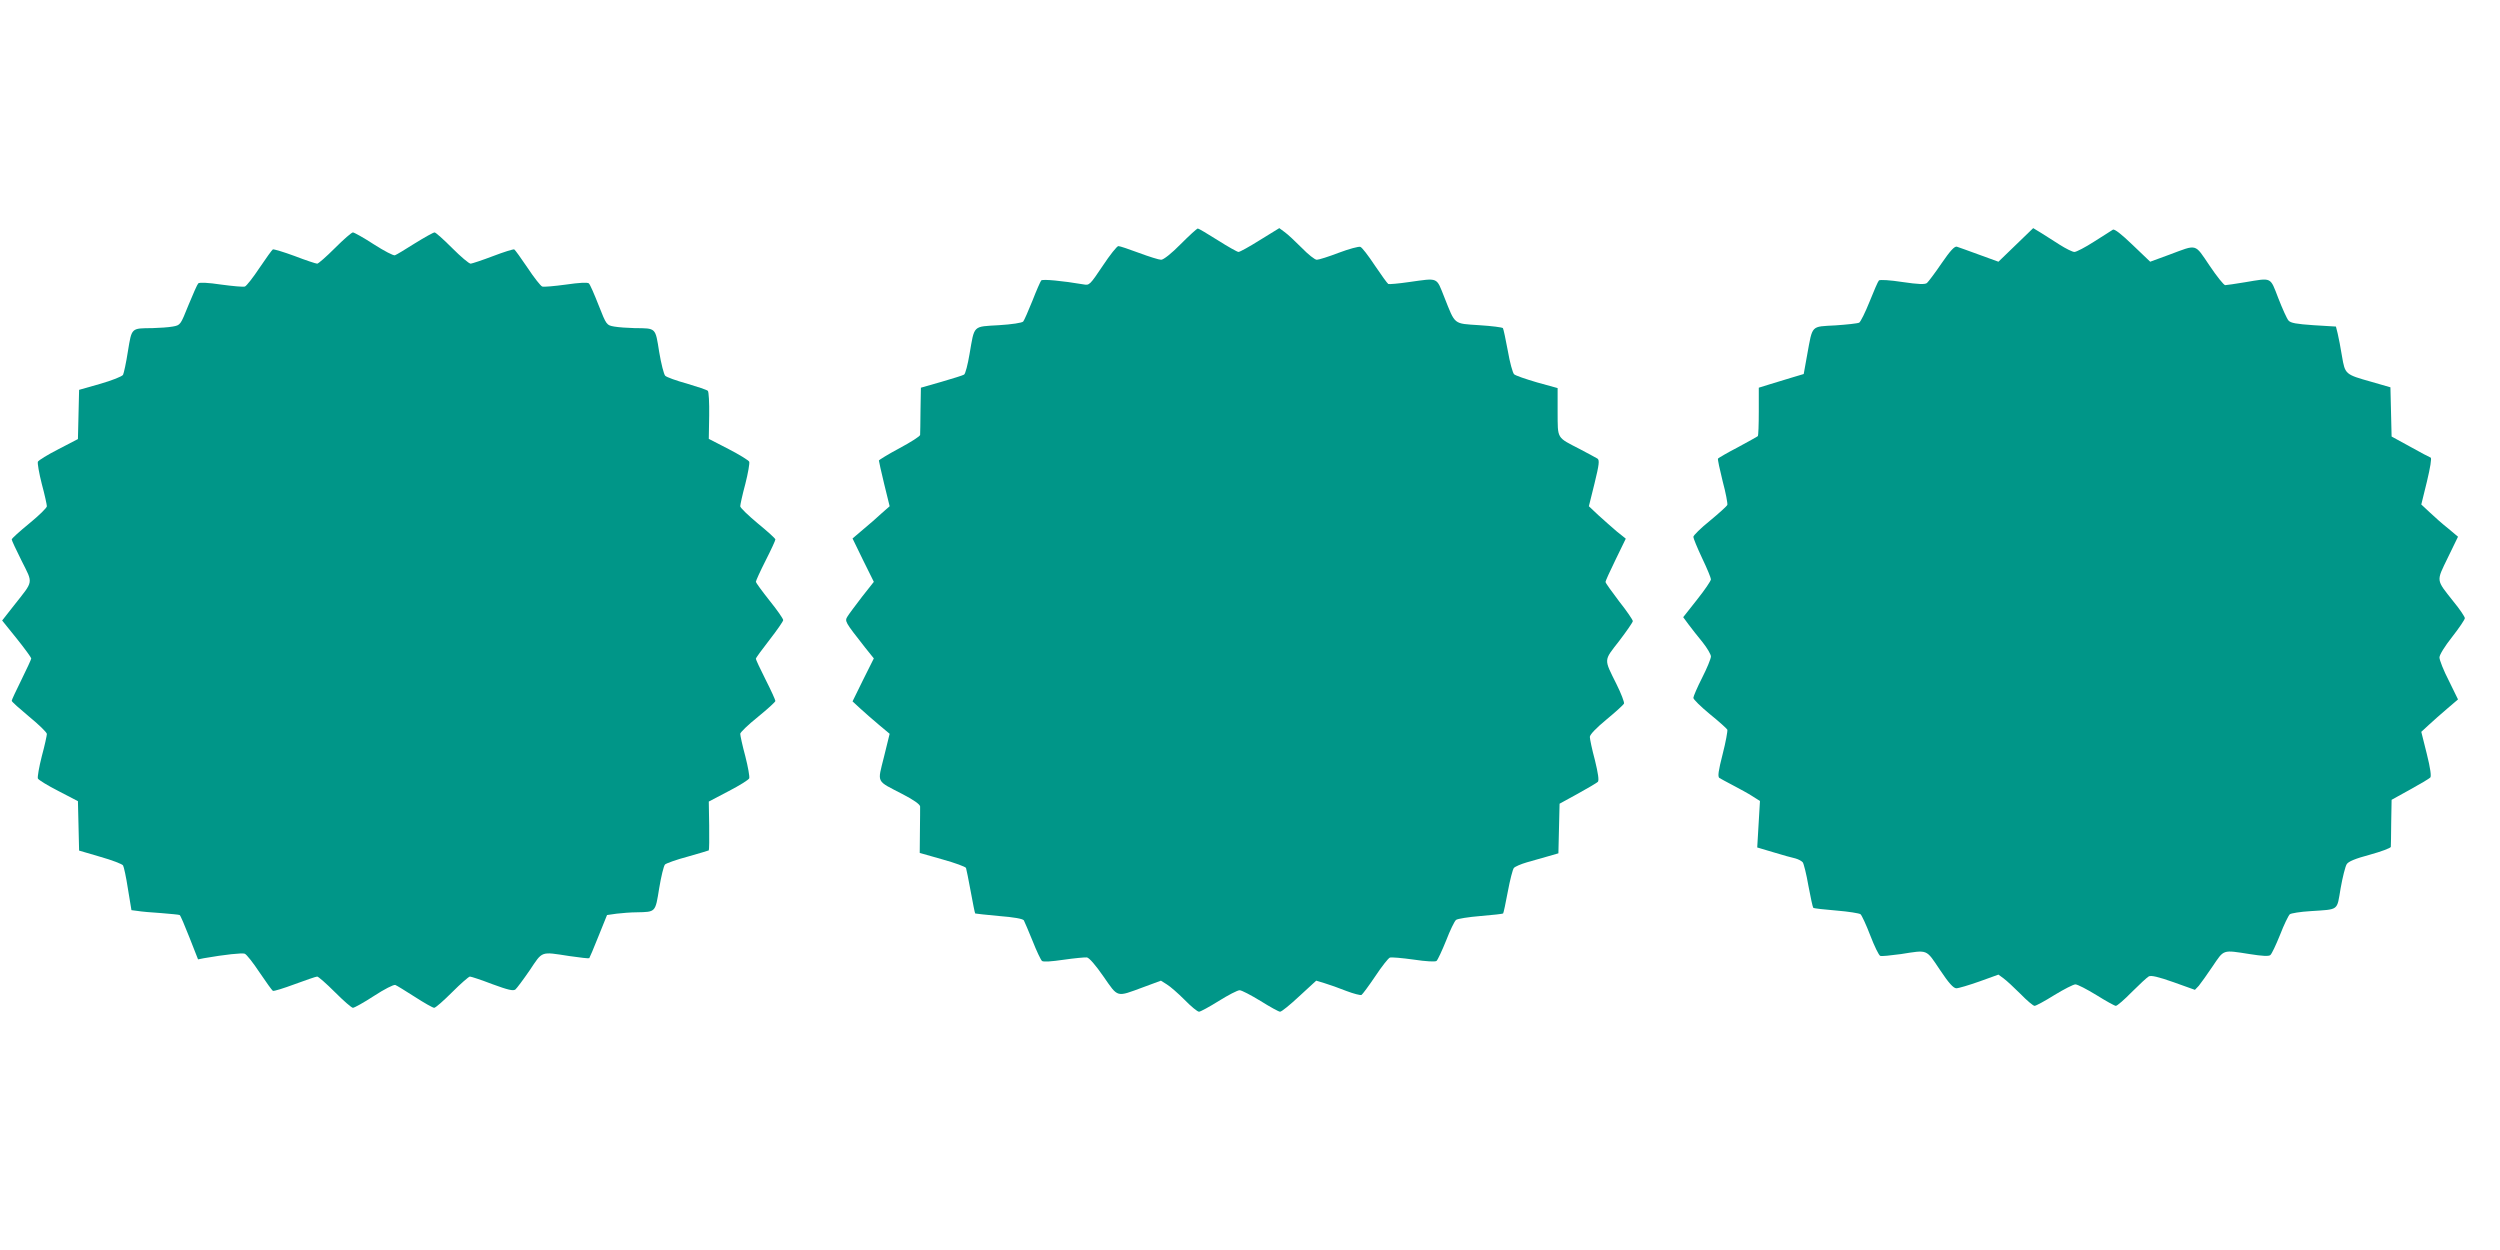 <?xml version="1.0" standalone="no"?>
<!DOCTYPE svg PUBLIC "-//W3C//DTD SVG 20010904//EN"
 "http://www.w3.org/TR/2001/REC-SVG-20010904/DTD/svg10.dtd">
<svg version="1.0" xmlns="http://www.w3.org/2000/svg"
 width="1280pt" height="640pt" viewBox="0 0 1280 640"
 preserveAspectRatio="xMidYMid meet">
<g transform="translate(0,640) scale(0.1,-0.1)"
fill="#009688" stroke="none">
<path d="M6045 5150 c-47 -48 -88 -80 -100 -80 -11 0 -62 16 -113 35 -51 19
-98 35 -106 35 -7 0 -43 -45 -80 -101 -66 -98 -68 -101 -99 -95 -106 18 -209
28 -216 20 -4 -5 -25 -52 -45 -104 -21 -52 -42 -100 -47 -106 -5 -7 -60 -15
-125 -19 -135 -8 -124 2 -150 -148 -9 -53 -21 -101 -28 -105 -6 -4 -58 -20
-116 -37 l-105 -30 -2 -115 c0 -63 -2 -120 -2 -127 -1 -7 -48 -37 -106 -68
-58 -31 -105 -60 -105 -63 0 -4 12 -58 27 -120 l28 -114 -41 -36 c-22 -21 -65
-58 -95 -83 l-54 -46 54 -111 55 -111 -60 -76 c-32 -42 -66 -87 -74 -100 -16
-26 -16 -26 89 -160 l45 -56 -55 -110 -54 -110 40 -37 c22 -20 65 -58 95 -83
l55 -46 -29 -118 c-34 -138 -43 -119 97 -192 54 -28 87 -51 88 -62 0 -9 0 -66
-1 -127 l-1 -111 116 -33 c65 -18 119 -38 121 -44 2 -6 13 -60 24 -120 11 -60
21 -111 23 -113 2 -1 57 -7 122 -13 76 -6 121 -14 127 -22 4 -7 24 -55 45
-106 20 -51 42 -97 48 -102 7 -6 48 -3 110 6 55 8 109 13 120 12 12 -2 45 -40
85 -98 76 -109 64 -106 202 -55 l92 34 30 -19 c17 -10 58 -46 91 -79 33 -34
66 -61 74 -61 7 0 53 25 101 55 48 30 96 55 107 55 10 0 58 -25 107 -55 48
-30 93 -55 100 -55 8 0 52 36 99 80 l86 79 43 -13 c24 -7 74 -25 112 -40 37
-14 72 -23 77 -20 5 3 37 46 70 95 33 50 67 93 75 96 8 3 63 -2 121 -10 66
-10 112 -12 118 -7 6 5 28 52 49 104 20 52 43 100 51 106 7 6 64 15 125 20 62
5 114 11 116 13 2 2 13 52 24 112 11 59 25 114 31 121 6 7 36 20 67 29 32 9
80 23 109 31 l52 15 3 127 3 127 93 51 c51 28 98 56 103 61 7 7 1 45 -15 111
-15 55 -26 109 -26 119 0 12 33 46 85 89 46 38 87 75 90 82 2 7 -15 52 -39
100 -65 131 -66 117 14 220 38 50 70 96 70 102 0 6 -31 52 -70 101 -38 50 -70
95 -70 99 0 5 23 56 52 115 l52 107 -45 36 c-24 20 -66 58 -94 83 l-50 47 29
117 c24 98 26 119 15 127 -8 5 -48 26 -89 48 -122 63 -114 50 -115 191 l0 122
-105 29 c-58 17 -111 35 -118 42 -7 7 -22 61 -32 120 -11 59 -22 111 -25 116
-3 4 -57 11 -121 15 -134 9 -122 0 -179 143 -42 105 -28 99 -180 78 -54 -8
-103 -12 -107 -10 -5 3 -36 46 -69 95 -33 50 -66 93 -74 95 -8 3 -57 -10 -110
-30 -52 -20 -103 -36 -113 -36 -10 0 -44 27 -77 61 -33 33 -72 70 -88 81 l-27
20 -99 -61 c-54 -34 -103 -61 -110 -61 -6 0 -54 27 -106 60 -52 33 -98 60
-102 60 -5 0 -44 -36 -88 -80z"/>
<path d="M10321 5146 l-89 -86 -99 36 c-54 20 -105 38 -114 41 -12 3 -34 -21
-78 -85 -34 -50 -68 -95 -75 -101 -10 -8 -44 -7 -125 5 -65 10 -116 13 -121 8
-5 -5 -26 -54 -48 -109 -22 -55 -46 -103 -53 -107 -8 -4 -63 -10 -122 -14
-126 -7 -116 4 -144 -149 l-18 -100 -57 -17 c-32 -10 -84 -26 -115 -35 l-58
-18 0 -122 c0 -66 -2 -123 -5 -126 -3 -3 -49 -28 -102 -57 -54 -28 -100 -55
-102 -58 -2 -4 9 -56 24 -116 16 -59 26 -114 24 -121 -3 -7 -43 -43 -89 -81
-47 -38 -85 -75 -85 -83 0 -7 20 -56 45 -109 25 -52 45 -101 45 -108 0 -8 -32
-55 -71 -104 l-71 -90 28 -38 c15 -20 47 -61 71 -90 24 -30 43 -63 43 -73 0
-11 -20 -60 -45 -109 -25 -49 -45 -96 -45 -103 0 -8 38 -45 84 -83 47 -38 87
-74 90 -80 2 -6 -8 -63 -24 -125 -22 -86 -26 -115 -17 -122 7 -4 39 -22 72
-39 32 -17 77 -41 98 -55 l38 -24 -7 -119 -7 -119 84 -25 c46 -14 96 -28 111
-31 15 -4 32 -13 38 -20 5 -6 19 -61 29 -120 11 -59 22 -110 25 -113 3 -3 56
-9 118 -14 62 -5 118 -14 124 -19 6 -5 29 -54 50 -109 21 -55 44 -102 51 -104
6 -3 53 2 105 9 141 22 128 27 200 -80 46 -69 69 -94 84 -95 12 0 65 16 119
35 l97 35 26 -19 c15 -11 54 -47 87 -80 33 -34 65 -61 72 -61 7 0 53 25 101
55 49 30 98 55 108 55 11 0 59 -25 108 -55 48 -30 93 -55 99 -55 7 0 44 32 82
71 39 39 78 75 87 80 12 6 48 -2 127 -30 l109 -39 20 21 c10 12 42 57 71 100
59 87 49 84 190 62 63 -10 97 -12 105 -5 7 5 29 52 50 104 20 52 43 99 50 105
6 5 54 13 106 16 148 10 134 0 154 117 10 57 24 112 31 123 8 14 44 29 119 49
58 16 106 34 107 40 0 6 2 63 2 126 l2 115 94 52 c51 28 98 56 104 62 6 6 1
46 -18 122 l-28 112 39 36 c21 20 64 57 94 83 l55 47 -47 96 c-27 52 -48 106
-48 119 0 13 27 57 65 105 36 46 65 89 65 96 0 7 -26 46 -59 86 -90 114 -88
100 -28 224 l52 107 -50 42 c-28 22 -70 59 -94 82 l-44 41 29 118 c17 71 25
120 19 122 -6 2 -53 27 -105 56 l-95 52 -3 126 -3 126 -97 28 c-135 38 -135
38 -151 131 -7 44 -17 95 -22 116 l-9 36 -115 7 c-87 6 -117 11 -128 24 -8 9
-31 60 -52 114 -43 111 -31 105 -170 82 -49 -8 -95 -15 -102 -15 -7 0 -43 45
-80 100 -78 115 -61 110 -206 56 l-98 -36 -90 86 c-57 55 -93 83 -101 78 -7
-4 -50 -32 -96 -61 -45 -29 -91 -53 -101 -53 -10 0 -44 17 -77 38 -32 21 -76
48 -96 61 l-38 23 -89 -86z"/>
<path d="M1715 5130 c-44 -44 -85 -80 -91 -80 -6 0 -58 17 -115 39 -57 21
-107 36 -112 34 -4 -2 -35 -45 -68 -94 -33 -50 -67 -93 -75 -96 -8 -3 -63 2
-122 10 -66 10 -111 12 -117 6 -5 -5 -27 -55 -50 -111 -41 -102 -41 -103 -81
-110 -21 -4 -68 -7 -104 -8 -109 -1 -105 3 -125 -118 -9 -59 -21 -113 -25
-121 -4 -8 -57 -29 -116 -46 l-109 -31 -3 -126 -3 -126 -100 -52 c-55 -28
-102 -57 -105 -64 -3 -7 6 -59 20 -114 15 -55 26 -107 26 -114 0 -8 -40 -47
-90 -88 -50 -41 -90 -77 -90 -82 0 -5 23 -54 51 -110 59 -118 62 -99 -38 -226
l-62 -79 75 -93 c41 -51 74 -97 74 -101 0 -5 -23 -54 -50 -109 -27 -55 -50
-103 -50 -108 0 -5 41 -41 90 -82 50 -41 90 -80 90 -88 0 -7 -11 -59 -26 -114
-14 -55 -23 -107 -20 -114 3 -7 50 -36 105 -64 l100 -52 3 -126 3 -127 109
-32 c60 -17 112 -37 116 -44 4 -6 16 -60 25 -120 l18 -109 31 -4 c17 -3 71 -8
121 -11 49 -4 92 -8 95 -10 4 -2 26 -54 50 -115 l44 -112 30 6 c109 19 196 28
209 23 9 -3 43 -46 76 -96 33 -49 64 -92 68 -94 5 -3 55 13 112 34 57 21 109
39 115 39 6 0 47 -36 91 -80 44 -44 85 -80 92 -80 7 0 56 27 108 61 52 34 101
59 109 56 8 -3 53 -31 100 -61 48 -31 92 -56 99 -56 7 0 48 36 92 80 44 44 85
80 91 80 6 0 58 -17 115 -39 79 -29 107 -36 118 -27 7 6 40 50 73 98 67 100
54 96 203 73 54 -8 100 -13 102 -11 2 2 23 52 47 112 l44 109 49 7 c26 3 73 7
103 7 98 2 95 -1 115 123 10 60 23 115 30 122 7 6 59 25 116 40 57 16 106 31
108 32 2 2 3 59 2 127 l-2 123 101 53 c56 29 104 59 106 66 3 7 -6 58 -20 113
-15 55 -26 107 -26 115 0 7 40 46 90 86 49 40 90 77 90 82 0 5 -22 54 -50 109
-28 55 -50 103 -50 107 0 5 32 48 70 97 38 49 70 95 70 101 0 7 -31 52 -70
100 -38 48 -70 92 -70 96 0 5 22 54 50 109 28 55 50 103 50 108 0 5 -40 41
-90 82 -49 41 -90 80 -90 88 0 7 11 59 26 114 14 55 23 107 20 114 -3 7 -50
36 -106 65 l-101 52 2 119 c1 65 -2 123 -7 127 -5 5 -53 21 -107 37 -55 15
-104 33 -111 40 -7 7 -21 62 -31 122 -20 126 -15 121 -125 122 -36 1 -83 4
-105 8 -39 7 -40 7 -80 109 -22 56 -44 107 -50 112 -6 6 -49 4 -117 -6 -59 -8
-114 -13 -122 -10 -8 3 -42 46 -75 96 -33 49 -64 92 -68 94 -5 2 -53 -13 -108
-34 -55 -21 -107 -38 -115 -39 -9 0 -51 36 -95 80 -44 44 -84 80 -90 80 -6 0
-51 -25 -101 -56 -49 -31 -95 -59 -102 -61 -7 -3 -55 22 -108 56 -52 34 -101
61 -107 61 -7 0 -48 -36 -92 -80z"/>
</g>
</svg>
